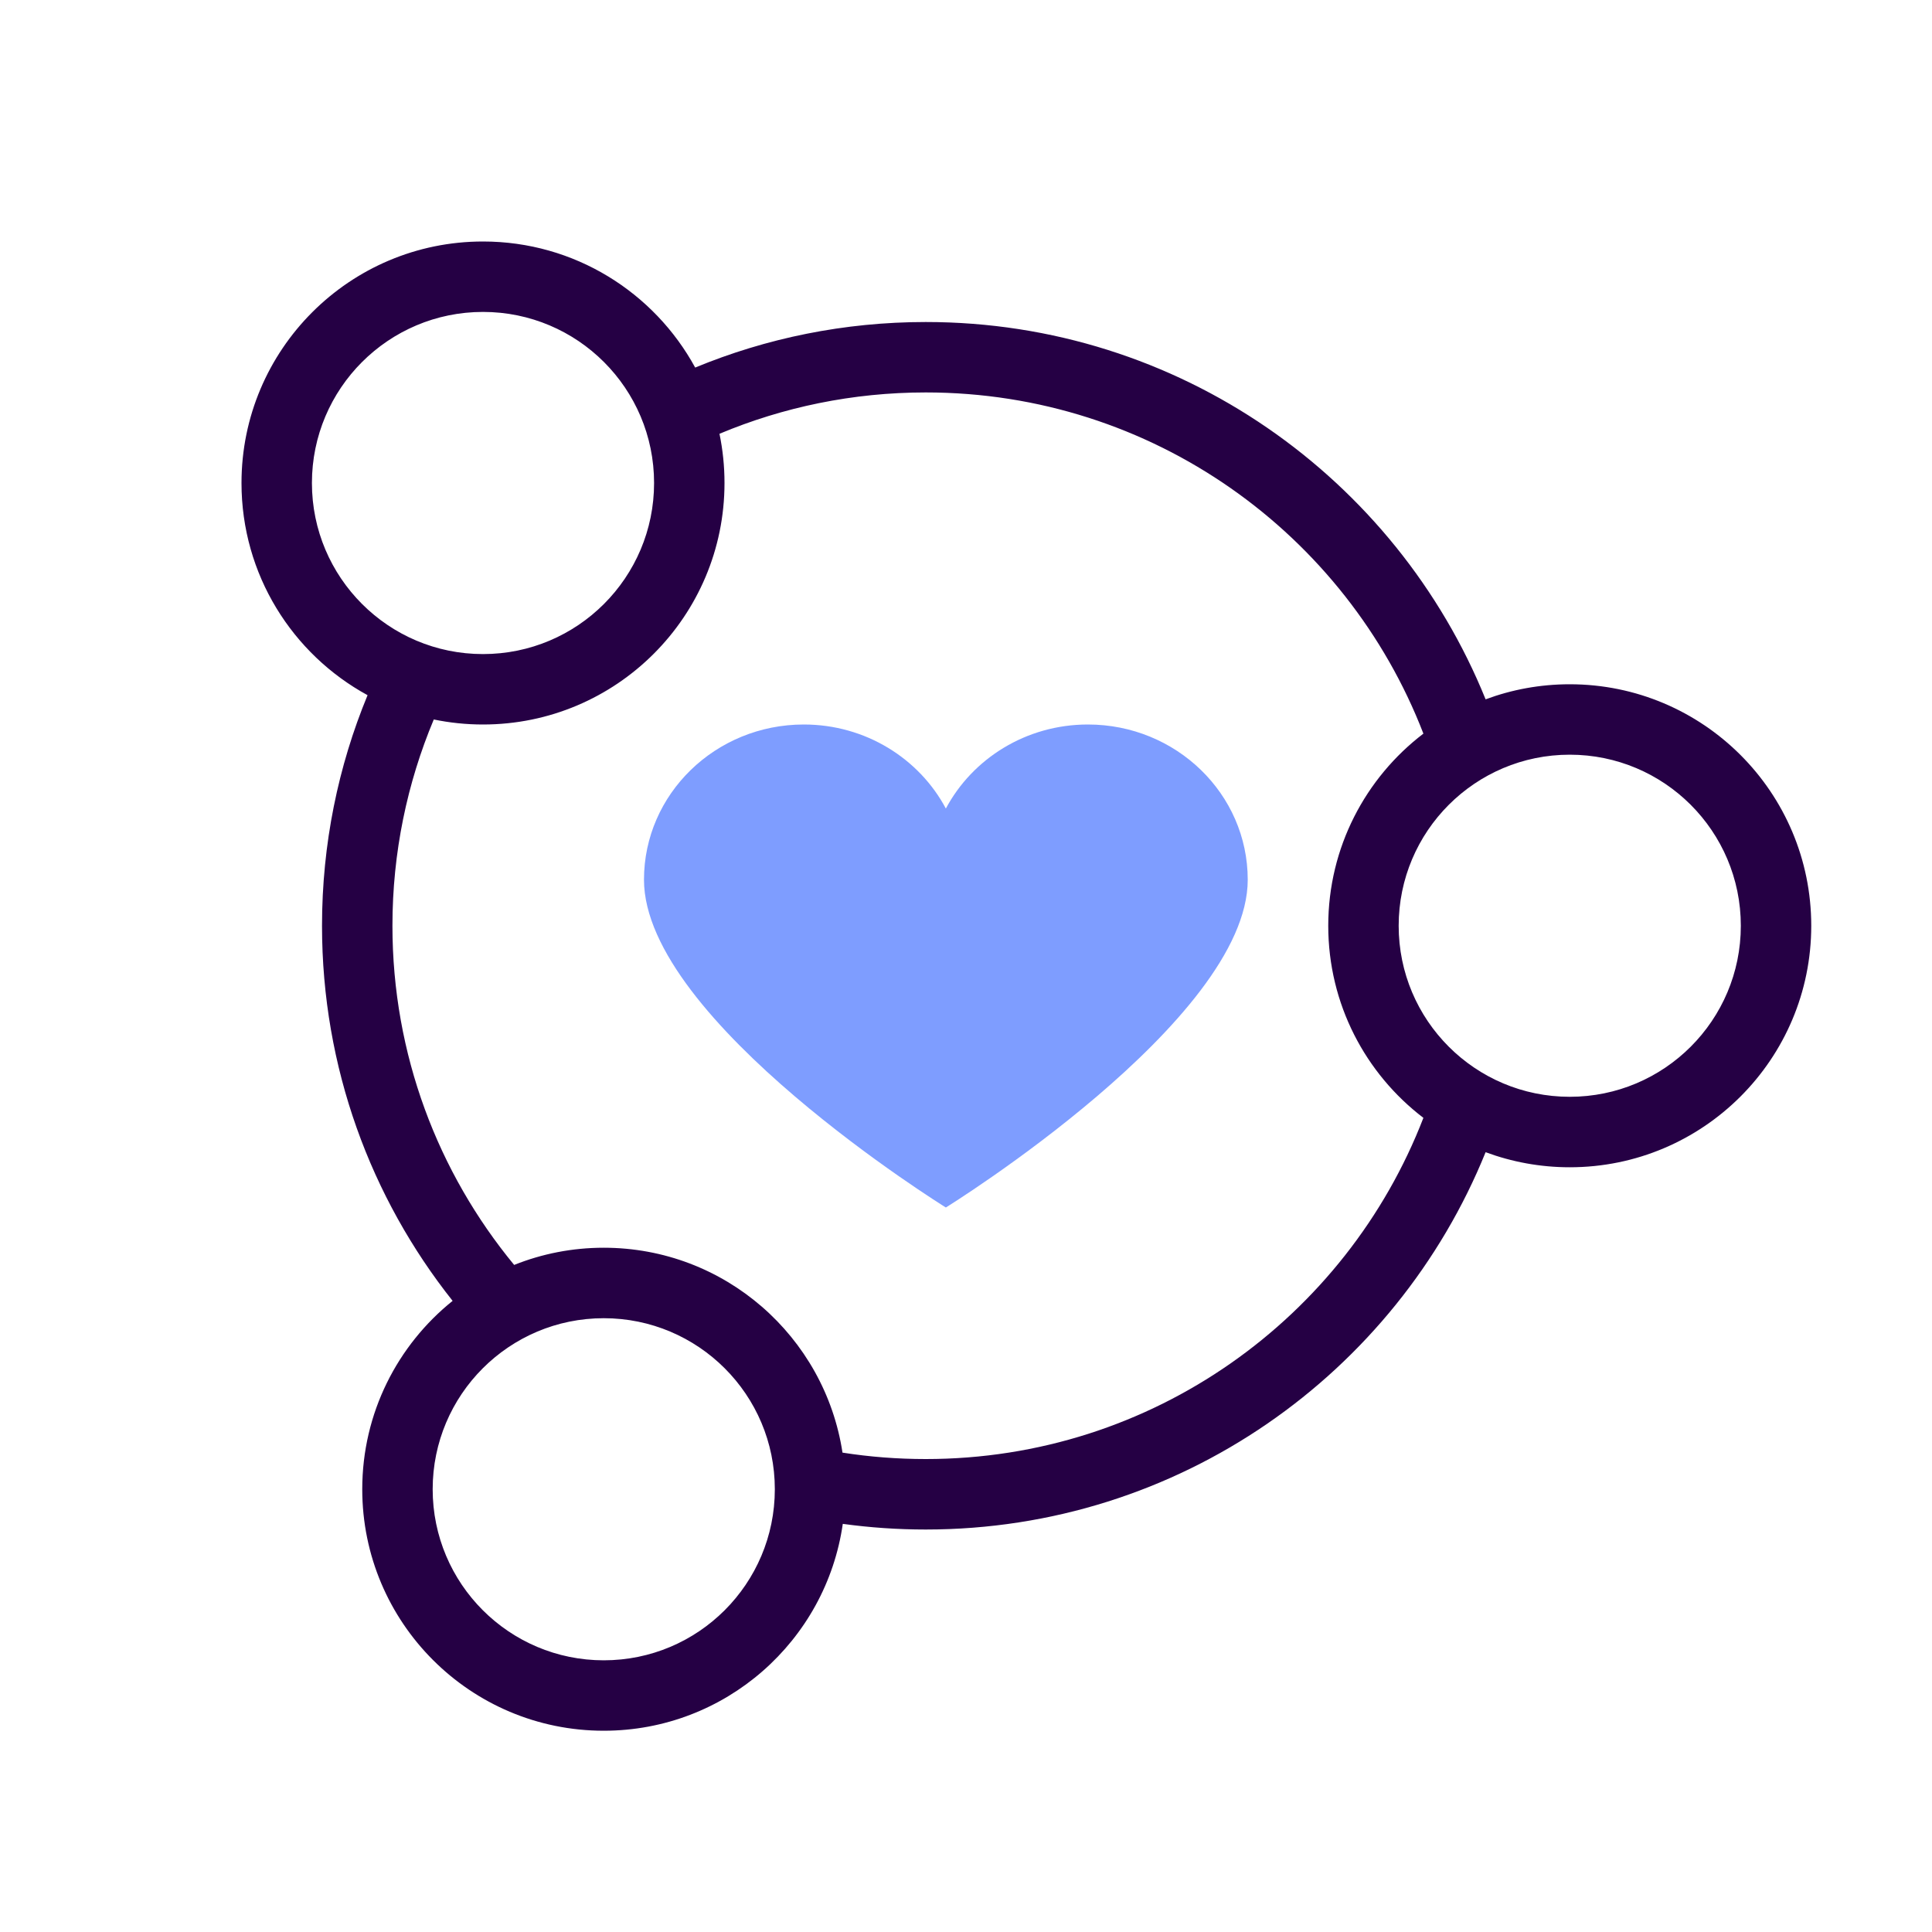 <svg width="40" height="40" viewBox="0 0 40 40" fill="none" xmlns="http://www.w3.org/2000/svg">
<path d="M19.583 25C19.583 25 13.333 21.131 13.333 18.214C13.333 16.439 14.814 15 16.642 15C17.922 15 19.033 15.707 19.583 16.74C20.133 15.707 21.244 15 22.524 15C24.352 15 25.833 16.439 25.833 18.214C25.833 21.131 19.583 25 19.583 25Z" fill="#7E9DFF"/>
<path fill-rule="evenodd" clip-rule="evenodd" d="M9.371 26.933C7.678 24.8 6.667 22.102 6.667 19.167C6.667 17.476 7.002 15.864 7.61 14.393C6.055 13.545 5 11.896 5 10C5 7.239 7.239 5 10 5C11.896 5 13.545 6.055 14.393 7.61C15.864 7.002 17.476 6.667 19.167 6.667C24.412 6.667 28.903 9.898 30.758 14.479C31.3 14.277 31.887 14.167 32.5 14.167C35.261 14.167 37.5 16.405 37.5 19.167C37.5 21.928 35.261 24.167 32.5 24.167C31.887 24.167 31.3 24.056 30.758 23.855C28.903 28.435 24.412 31.667 19.167 31.667C18.584 31.667 18.011 31.627 17.449 31.55C17.102 33.972 15.018 35.833 12.5 35.833C9.739 35.833 7.5 33.595 7.5 30.833C7.5 29.256 8.23 27.849 9.371 26.933ZM10 13.542C11.956 13.542 13.542 11.956 13.542 10C13.542 8.044 11.956 6.458 10 6.458C8.044 6.458 6.458 8.044 6.458 10C6.458 11.956 8.044 13.542 10 13.542ZM10 15C12.761 15 15 12.761 15 10C15 9.651 14.964 9.31 14.896 8.981C16.21 8.43 17.653 8.125 19.167 8.125C23.863 8.125 27.874 11.056 29.47 15.189C28.273 16.102 27.5 17.544 27.5 19.167C27.5 20.789 28.273 22.231 29.47 23.144C27.874 27.277 23.863 30.208 19.167 30.208C18.58 30.208 18.005 30.163 17.443 30.075C17.077 27.673 15.004 25.833 12.5 25.833C11.845 25.833 11.219 25.959 10.645 26.189C9.071 24.28 8.125 21.834 8.125 19.167C8.125 17.653 8.43 16.21 8.981 14.896C9.31 14.964 9.651 15 10 15ZM36.042 19.167C36.042 21.123 34.456 22.708 32.5 22.708C30.544 22.708 28.958 21.123 28.958 19.167C28.958 17.211 30.544 15.625 32.5 15.625C34.456 15.625 36.042 17.211 36.042 19.167ZM16.042 30.833C16.042 32.789 14.456 34.375 12.5 34.375C10.544 34.375 8.958 32.789 8.958 30.833C8.958 28.877 10.544 27.292 12.5 27.292C14.456 27.292 16.042 28.877 16.042 30.833Z" fill="#250044"/>
</svg>
